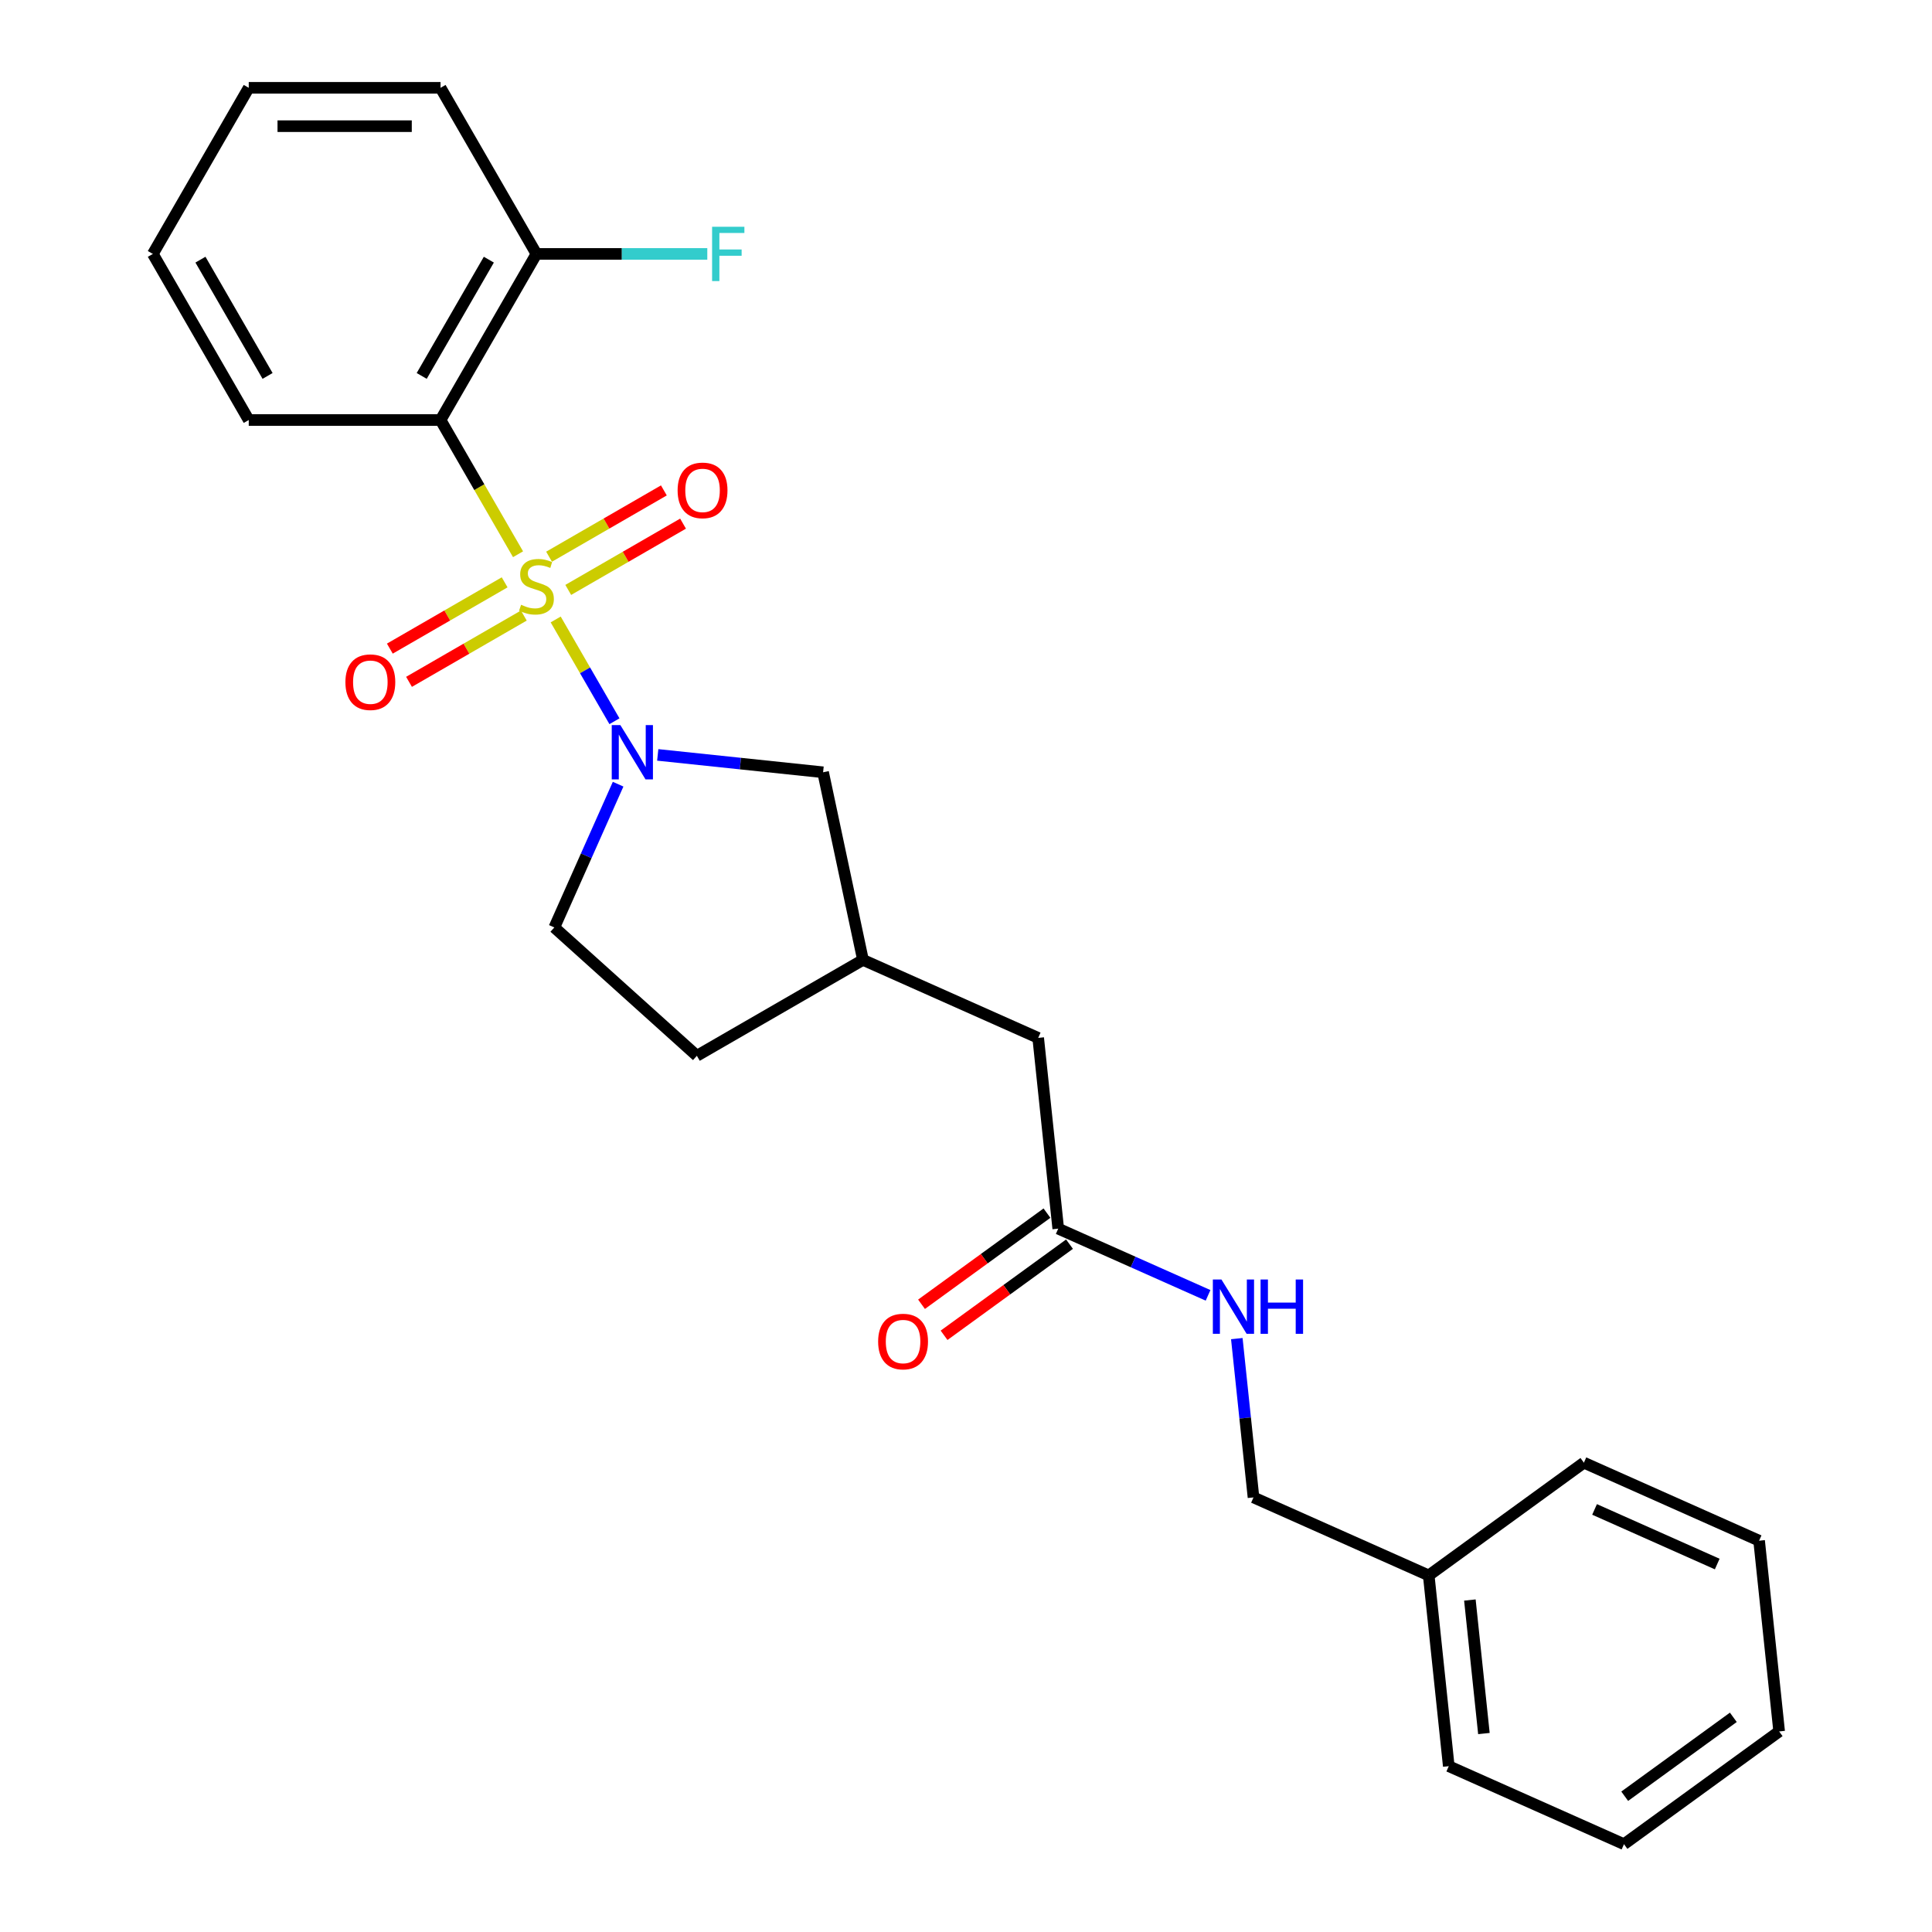 <?xml version='1.0' encoding='iso-8859-1'?>
<svg version='1.1' baseProfile='full'
              xmlns='http://www.w3.org/2000/svg'
                      xmlns:rdkit='http://www.rdkit.org/xml'
                      xmlns:xlink='http://www.w3.org/1999/xlink'
                  xml:space='preserve'
width='1000px' height='1000px' viewBox='0 0 1000 1000'>
<!-- END OF HEADER -->
<rect style='opacity:1.0;fill:#FFFFFF;stroke:none' width='1000' height='1000' x='0' y='0'> </rect>
<path class='bond-0' d='M 287.624,320.633 L 302.831,346.973' style='fill:none;fill-rule:evenodd;stroke:#CCCC00;stroke-width:6px;stroke-linecap:butt;stroke-linejoin:miter;stroke-opacity:1' />
<path class='bond-0' d='M 302.831,346.973 L 318.039,373.312' style='fill:none;fill-rule:evenodd;stroke:#0000FF;stroke-width:6px;stroke-linecap:butt;stroke-linejoin:miter;stroke-opacity:1' />
<path class='bond-1' d='M 268.137,286.879 L 248.081,252.142' style='fill:none;fill-rule:evenodd;stroke:#CCCC00;stroke-width:6px;stroke-linecap:butt;stroke-linejoin:miter;stroke-opacity:1' />
<path class='bond-1' d='M 248.081,252.142 L 228.025,217.404' style='fill:none;fill-rule:evenodd;stroke:#000000;stroke-width:6px;stroke-linecap:butt;stroke-linejoin:miter;stroke-opacity:1' />
<path class='bond-2' d='M 261.203,301.419 L 231.491,318.573' style='fill:none;fill-rule:evenodd;stroke:#CCCC00;stroke-width:6px;stroke-linecap:butt;stroke-linejoin:miter;stroke-opacity:1' />
<path class='bond-2' d='M 231.491,318.573 L 201.78,335.726' style='fill:none;fill-rule:evenodd;stroke:#FF0000;stroke-width:6px;stroke-linecap:butt;stroke-linejoin:miter;stroke-opacity:1' />
<path class='bond-2' d='M 271.13,318.614 L 241.419,335.767' style='fill:none;fill-rule:evenodd;stroke:#CCCC00;stroke-width:6px;stroke-linecap:butt;stroke-linejoin:miter;stroke-opacity:1' />
<path class='bond-2' d='M 241.419,335.767 L 211.707,352.921' style='fill:none;fill-rule:evenodd;stroke:#FF0000;stroke-width:6px;stroke-linecap:butt;stroke-linejoin:miter;stroke-opacity:1' />
<path class='bond-3' d='M 294.122,305.339 L 323.834,288.185' style='fill:none;fill-rule:evenodd;stroke:#CCCC00;stroke-width:6px;stroke-linecap:butt;stroke-linejoin:miter;stroke-opacity:1' />
<path class='bond-3' d='M 323.834,288.185 L 353.545,271.031' style='fill:none;fill-rule:evenodd;stroke:#FF0000;stroke-width:6px;stroke-linecap:butt;stroke-linejoin:miter;stroke-opacity:1' />
<path class='bond-3' d='M 284.195,288.144 L 313.906,270.99' style='fill:none;fill-rule:evenodd;stroke:#CCCC00;stroke-width:6px;stroke-linecap:butt;stroke-linejoin:miter;stroke-opacity:1' />
<path class='bond-3' d='M 313.906,270.99 L 343.618,253.836' style='fill:none;fill-rule:evenodd;stroke:#FF0000;stroke-width:6px;stroke-linecap:butt;stroke-linejoin:miter;stroke-opacity:1' />
<path class='bond-4' d='M 340.444,390.735 L 383.238,395.233' style='fill:none;fill-rule:evenodd;stroke:#0000FF;stroke-width:6px;stroke-linecap:butt;stroke-linejoin:miter;stroke-opacity:1' />
<path class='bond-4' d='M 383.238,395.233 L 426.031,399.731' style='fill:none;fill-rule:evenodd;stroke:#000000;stroke-width:6px;stroke-linecap:butt;stroke-linejoin:miter;stroke-opacity:1' />
<path class='bond-7' d='M 319.936,405.893 L 303.429,442.969' style='fill:none;fill-rule:evenodd;stroke:#0000FF;stroke-width:6px;stroke-linecap:butt;stroke-linejoin:miter;stroke-opacity:1' />
<path class='bond-7' d='M 303.429,442.969 L 286.921,480.046' style='fill:none;fill-rule:evenodd;stroke:#000000;stroke-width:6px;stroke-linecap:butt;stroke-linejoin:miter;stroke-opacity:1' />
<path class='bond-6' d='M 228.025,217.404 L 277.663,131.429' style='fill:none;fill-rule:evenodd;stroke:#000000;stroke-width:6px;stroke-linecap:butt;stroke-linejoin:miter;stroke-opacity:1' />
<path class='bond-6' d='M 218.276,194.58 L 253.022,134.398' style='fill:none;fill-rule:evenodd;stroke:#000000;stroke-width:6px;stroke-linecap:butt;stroke-linejoin:miter;stroke-opacity:1' />
<path class='bond-15' d='M 228.025,217.404 L 128.75,217.404' style='fill:none;fill-rule:evenodd;stroke:#000000;stroke-width:6px;stroke-linecap:butt;stroke-linejoin:miter;stroke-opacity:1' />
<path class='bond-10' d='M 426.031,399.731 L 446.672,496.836' style='fill:none;fill-rule:evenodd;stroke:#000000;stroke-width:6px;stroke-linecap:butt;stroke-linejoin:miter;stroke-opacity:1' />
<path class='bond-5' d='M 547.741,635.946 L 537.364,537.215' style='fill:none;fill-rule:evenodd;stroke:#000000;stroke-width:6px;stroke-linecap:butt;stroke-linejoin:miter;stroke-opacity:1' />
<path class='bond-8' d='M 547.741,635.946 L 586.515,653.21' style='fill:none;fill-rule:evenodd;stroke:#000000;stroke-width:6px;stroke-linecap:butt;stroke-linejoin:miter;stroke-opacity:1' />
<path class='bond-8' d='M 586.515,653.21 L 625.29,670.473' style='fill:none;fill-rule:evenodd;stroke:#0000FF;stroke-width:6px;stroke-linecap:butt;stroke-linejoin:miter;stroke-opacity:1' />
<path class='bond-9' d='M 541.906,627.915 L 509.442,651.501' style='fill:none;fill-rule:evenodd;stroke:#000000;stroke-width:6px;stroke-linecap:butt;stroke-linejoin:miter;stroke-opacity:1' />
<path class='bond-9' d='M 509.442,651.501 L 476.978,675.088' style='fill:none;fill-rule:evenodd;stroke:#FF0000;stroke-width:6px;stroke-linecap:butt;stroke-linejoin:miter;stroke-opacity:1' />
<path class='bond-9' d='M 553.577,643.978 L 521.113,667.564' style='fill:none;fill-rule:evenodd;stroke:#000000;stroke-width:6px;stroke-linecap:butt;stroke-linejoin:miter;stroke-opacity:1' />
<path class='bond-9' d='M 521.113,667.564 L 488.649,691.151' style='fill:none;fill-rule:evenodd;stroke:#FF0000;stroke-width:6px;stroke-linecap:butt;stroke-linejoin:miter;stroke-opacity:1' />
<path class='bond-12' d='M 277.663,131.429 L 321.88,131.429' style='fill:none;fill-rule:evenodd;stroke:#000000;stroke-width:6px;stroke-linecap:butt;stroke-linejoin:miter;stroke-opacity:1' />
<path class='bond-12' d='M 321.88,131.429 L 366.097,131.429' style='fill:none;fill-rule:evenodd;stroke:#33CCCC;stroke-width:6px;stroke-linecap:butt;stroke-linejoin:miter;stroke-opacity:1' />
<path class='bond-17' d='M 277.663,131.429 L 228.025,45.455' style='fill:none;fill-rule:evenodd;stroke:#000000;stroke-width:6px;stroke-linecap:butt;stroke-linejoin:miter;stroke-opacity:1' />
<path class='bond-14' d='M 286.921,480.046 L 360.697,546.474' style='fill:none;fill-rule:evenodd;stroke:#000000;stroke-width:6px;stroke-linecap:butt;stroke-linejoin:miter;stroke-opacity:1' />
<path class='bond-13' d='M 640.172,692.865 L 644.491,733.961' style='fill:none;fill-rule:evenodd;stroke:#0000FF;stroke-width:6px;stroke-linecap:butt;stroke-linejoin:miter;stroke-opacity:1' />
<path class='bond-13' d='M 644.491,733.961 L 648.811,775.057' style='fill:none;fill-rule:evenodd;stroke:#000000;stroke-width:6px;stroke-linecap:butt;stroke-linejoin:miter;stroke-opacity:1' />
<path class='bond-11' d='M 446.672,496.836 L 537.364,537.215' style='fill:none;fill-rule:evenodd;stroke:#000000;stroke-width:6px;stroke-linecap:butt;stroke-linejoin:miter;stroke-opacity:1' />
<path class='bond-25' d='M 446.672,496.836 L 360.697,546.474' style='fill:none;fill-rule:evenodd;stroke:#000000;stroke-width:6px;stroke-linecap:butt;stroke-linejoin:miter;stroke-opacity:1' />
<path class='bond-16' d='M 648.811,775.057 L 739.503,815.435' style='fill:none;fill-rule:evenodd;stroke:#000000;stroke-width:6px;stroke-linecap:butt;stroke-linejoin:miter;stroke-opacity:1' />
<path class='bond-20' d='M 128.75,217.404 L 79.112,131.429' style='fill:none;fill-rule:evenodd;stroke:#000000;stroke-width:6px;stroke-linecap:butt;stroke-linejoin:miter;stroke-opacity:1' />
<path class='bond-20' d='M 138.499,194.58 L 103.753,134.398' style='fill:none;fill-rule:evenodd;stroke:#000000;stroke-width:6px;stroke-linecap:butt;stroke-linejoin:miter;stroke-opacity:1' />
<path class='bond-18' d='M 739.503,815.435 L 749.88,914.167' style='fill:none;fill-rule:evenodd;stroke:#000000;stroke-width:6px;stroke-linecap:butt;stroke-linejoin:miter;stroke-opacity:1' />
<path class='bond-18' d='M 760.806,828.17 L 768.07,897.282' style='fill:none;fill-rule:evenodd;stroke:#000000;stroke-width:6px;stroke-linecap:butt;stroke-linejoin:miter;stroke-opacity:1' />
<path class='bond-19' d='M 739.503,815.435 L 819.818,757.083' style='fill:none;fill-rule:evenodd;stroke:#000000;stroke-width:6px;stroke-linecap:butt;stroke-linejoin:miter;stroke-opacity:1' />
<path class='bond-26' d='M 228.025,45.455 L 128.75,45.455' style='fill:none;fill-rule:evenodd;stroke:#000000;stroke-width:6px;stroke-linecap:butt;stroke-linejoin:miter;stroke-opacity:1' />
<path class='bond-26' d='M 213.134,65.31 L 143.641,65.31' style='fill:none;fill-rule:evenodd;stroke:#000000;stroke-width:6px;stroke-linecap:butt;stroke-linejoin:miter;stroke-opacity:1' />
<path class='bond-23' d='M 749.88,914.167 L 840.572,954.545' style='fill:none;fill-rule:evenodd;stroke:#000000;stroke-width:6px;stroke-linecap:butt;stroke-linejoin:miter;stroke-opacity:1' />
<path class='bond-22' d='M 819.818,757.083 L 910.511,797.462' style='fill:none;fill-rule:evenodd;stroke:#000000;stroke-width:6px;stroke-linecap:butt;stroke-linejoin:miter;stroke-opacity:1' />
<path class='bond-22' d='M 825.346,781.278 L 888.831,809.543' style='fill:none;fill-rule:evenodd;stroke:#000000;stroke-width:6px;stroke-linecap:butt;stroke-linejoin:miter;stroke-opacity:1' />
<path class='bond-21' d='M 79.112,131.429 L 128.75,45.455' style='fill:none;fill-rule:evenodd;stroke:#000000;stroke-width:6px;stroke-linecap:butt;stroke-linejoin:miter;stroke-opacity:1' />
<path class='bond-24' d='M 910.511,797.462 L 920.888,896.193' style='fill:none;fill-rule:evenodd;stroke:#000000;stroke-width:6px;stroke-linecap:butt;stroke-linejoin:miter;stroke-opacity:1' />
<path class='bond-27' d='M 840.572,954.545 L 920.888,896.193' style='fill:none;fill-rule:evenodd;stroke:#000000;stroke-width:6px;stroke-linecap:butt;stroke-linejoin:miter;stroke-opacity:1' />
<path class='bond-27' d='M 840.949,929.73 L 897.17,888.883' style='fill:none;fill-rule:evenodd;stroke:#000000;stroke-width:6px;stroke-linecap:butt;stroke-linejoin:miter;stroke-opacity:1' />
<path  class='atom-0' d='M 269.721 313.028
Q 270.038 313.148, 271.349 313.703
Q 272.659 314.259, 274.089 314.617
Q 275.558 314.934, 276.988 314.934
Q 279.648 314.934, 281.197 313.664
Q 282.745 312.353, 282.745 310.09
Q 282.745 308.541, 281.951 307.588
Q 281.197 306.635, 280.005 306.119
Q 278.814 305.603, 276.829 305.007
Q 274.327 304.252, 272.818 303.538
Q 271.349 302.823, 270.277 301.314
Q 269.244 299.805, 269.244 297.263
Q 269.244 293.729, 271.627 291.545
Q 274.049 289.361, 278.814 289.361
Q 282.07 289.361, 285.763 290.91
L 284.85 293.968
Q 281.475 292.578, 278.933 292.578
Q 276.193 292.578, 274.684 293.729
Q 273.175 294.841, 273.215 296.787
Q 273.215 298.296, 273.97 299.209
Q 274.764 300.123, 275.876 300.639
Q 277.027 301.155, 278.933 301.751
Q 281.475 302.545, 282.984 303.339
Q 284.493 304.133, 285.565 305.761
Q 286.677 307.35, 286.677 310.09
Q 286.677 313.981, 284.056 316.086
Q 281.475 318.151, 277.146 318.151
Q 274.645 318.151, 272.739 317.595
Q 270.872 317.079, 268.648 316.165
L 269.721 313.028
' fill='#CCCC00'/>
<path  class='atom-1' d='M 321.086 375.296
L 330.298 390.188
Q 331.212 391.657, 332.681 394.317
Q 334.15 396.978, 334.23 397.137
L 334.23 375.296
L 337.962 375.296
L 337.962 403.411
L 334.11 403.411
L 324.223 387.13
Q 323.071 385.224, 321.84 383.04
Q 320.649 380.856, 320.291 380.181
L 320.291 403.411
L 316.638 403.411
L 316.638 375.296
L 321.086 375.296
' fill='#0000FF'/>
<path  class='atom-3' d='M 178.782 353.096
Q 178.782 346.345, 182.118 342.573
Q 185.453 338.8, 191.688 338.8
Q 197.922 338.8, 201.258 342.573
Q 204.594 346.345, 204.594 353.096
Q 204.594 359.926, 201.218 363.818
Q 197.843 367.669, 191.688 367.669
Q 185.493 367.669, 182.118 363.818
Q 178.782 359.966, 178.782 353.096
M 191.688 364.493
Q 195.977 364.493, 198.28 361.633
Q 200.623 358.735, 200.623 353.096
Q 200.623 347.576, 198.28 344.796
Q 195.977 341.977, 191.688 341.977
Q 187.399 341.977, 185.056 344.757
Q 182.753 347.536, 182.753 353.096
Q 182.753 358.774, 185.056 361.633
Q 187.399 364.493, 191.688 364.493
' fill='#FF0000'/>
<path  class='atom-4' d='M 350.732 253.821
Q 350.732 247.07, 354.067 243.298
Q 357.403 239.525, 363.637 239.525
Q 369.872 239.525, 373.207 243.298
Q 376.543 247.07, 376.543 253.821
Q 376.543 260.651, 373.168 264.542
Q 369.792 268.394, 363.637 268.394
Q 357.443 268.394, 354.067 264.542
Q 350.732 260.691, 350.732 253.821
M 363.637 265.217
Q 367.926 265.217, 370.229 262.358
Q 372.572 259.46, 372.572 253.821
Q 372.572 248.301, 370.229 245.521
Q 367.926 242.702, 363.637 242.702
Q 359.349 242.702, 357.006 245.482
Q 354.703 248.261, 354.703 253.821
Q 354.703 259.499, 357.006 262.358
Q 359.349 265.217, 363.637 265.217
' fill='#FF0000'/>
<path  class='atom-9' d='M 632.219 662.268
L 641.432 677.159
Q 642.345 678.628, 643.814 681.289
Q 645.284 683.95, 645.363 684.108
L 645.363 662.268
L 649.096 662.268
L 649.096 690.383
L 645.244 690.383
L 635.356 674.102
Q 634.204 672.195, 632.973 670.011
Q 631.782 667.827, 631.425 667.152
L 631.425 690.383
L 627.771 690.383
L 627.771 662.268
L 632.219 662.268
' fill='#0000FF'/>
<path  class='atom-9' d='M 652.471 662.268
L 656.283 662.268
L 656.283 674.221
L 670.658 674.221
L 670.658 662.268
L 674.47 662.268
L 674.47 690.383
L 670.658 690.383
L 670.658 677.397
L 656.283 677.397
L 656.283 690.383
L 652.471 690.383
L 652.471 662.268
' fill='#0000FF'/>
<path  class='atom-10' d='M 454.52 694.378
Q 454.52 687.628, 457.856 683.855
Q 461.192 680.083, 467.426 680.083
Q 473.66 680.083, 476.996 683.855
Q 480.332 687.628, 480.332 694.378
Q 480.332 701.208, 476.956 705.1
Q 473.581 708.952, 467.426 708.952
Q 461.231 708.952, 457.856 705.1
Q 454.52 701.248, 454.52 694.378
M 467.426 705.775
Q 471.715 705.775, 474.018 702.916
Q 476.361 700.017, 476.361 694.378
Q 476.361 688.859, 474.018 686.079
Q 471.715 683.26, 467.426 683.26
Q 463.137 683.26, 460.794 686.039
Q 458.491 688.819, 458.491 694.378
Q 458.491 700.057, 460.794 702.916
Q 463.137 705.775, 467.426 705.775
' fill='#FF0000'/>
<path  class='atom-13' d='M 368.579 117.372
L 385.297 117.372
L 385.297 120.588
L 372.351 120.588
L 372.351 129.126
L 383.867 129.126
L 383.867 132.382
L 372.351 132.382
L 372.351 145.487
L 368.579 145.487
L 368.579 117.372
' fill='#33CCCC'/>
</svg>
